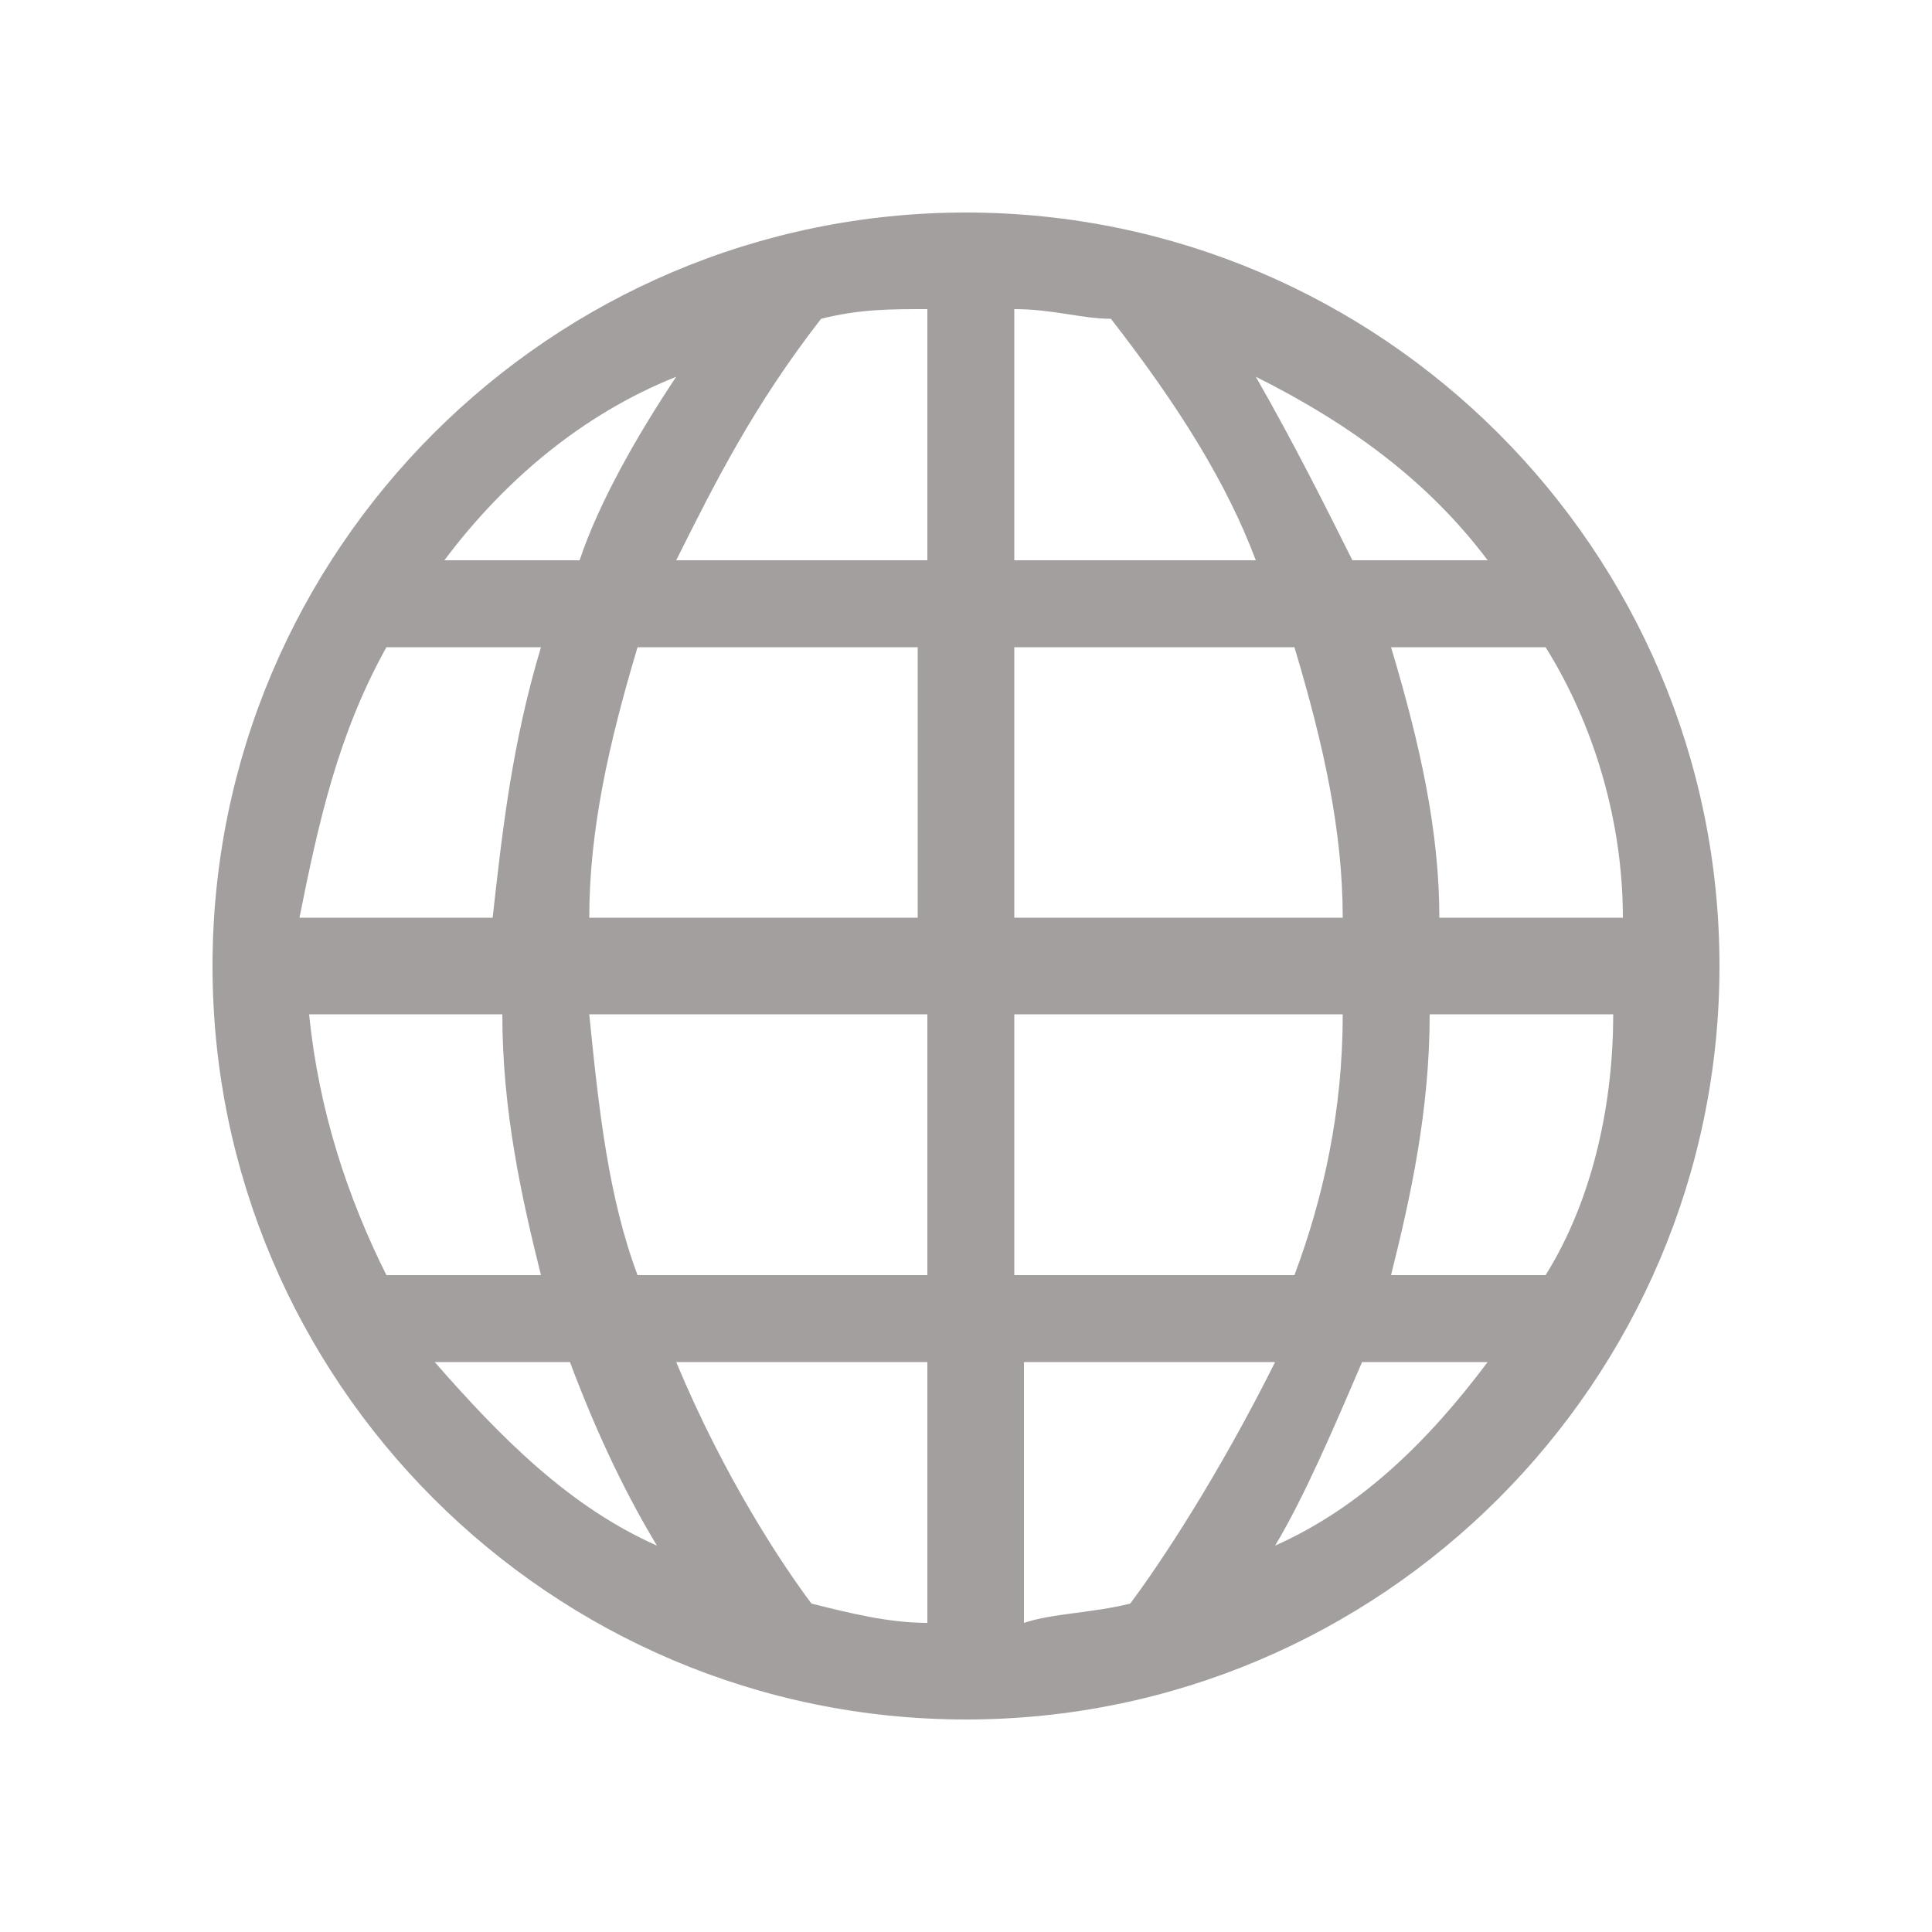 <svg xmlns="http://www.w3.org/2000/svg" viewBox="0 0 20 20"><path fill="#A39F9F" d="M10 2.2c-4.3 0-7.8 3.5-7.8 7.8s3.5 7.8 7.8 7.8 7.8-3.5 7.8-7.8-3.5-7.8-7.8-7.8zM7 3.9c-.4.6-.8 1.3-1 1.9H4.6C5.2 5 6 4.3 7 3.9zM4 6.7h1.6c-.3 1-.4 1.9-.5 2.8h-2c.2-1 .4-1.9.9-2.8zm0 6.5c-.4-.8-.7-1.7-.8-2.7h2c0 1 .2 1.9.4 2.7H4zm.5.9h1.4c.3.8.6 1.4.9 1.9-.9-.4-1.6-1.1-2.3-1.9zm5.1 2.7c-.4 0-.8-.1-1.2-.2-.3-.4-.9-1.3-1.4-2.5h2.6v2.7zm0-3.6h-3c-.3-.8-.4-1.7-.5-2.7h3.5v2.7zm0-3.7H6.1c0-.9.2-1.8.5-2.8h2.9v2.8zm0-3.7H7c.4-.8.8-1.6 1.5-2.5.4-.1.7-.1 1.1-.1v2.6zm6.4.9c.5.8.8 1.8.8 2.8h-1.9c0-.9-.2-1.8-.5-2.8H16zm-.6-.9H14c-.3-.6-.6-1.2-1-1.9 1 .5 1.8 1.1 2.4 1.9zm-4.9-2.6c.4 0 .7.1 1 .1.7.9 1.2 1.7 1.5 2.5h-2.5V3.2zm0 3.5h2.9c.3 1 .5 1.9.5 2.8h-3.4V6.7zm0 3.8h3.4c0 1-.2 1.9-.5 2.7h-2.9v-2.7zm1.2 6.1c-.4.1-.8.1-1.1.2v-2.7h2.6c-.6 1.2-1.2 2.1-1.5 2.5zm1.5-.6c.3-.5.6-1.2.9-1.9h1.3c-.6.8-1.3 1.5-2.2 1.9zm2.8-2.8h-1.6c.2-.8.4-1.7.4-2.7h1.9c0 .9-.2 1.9-.7 2.7z" id="website-gray"/></svg>